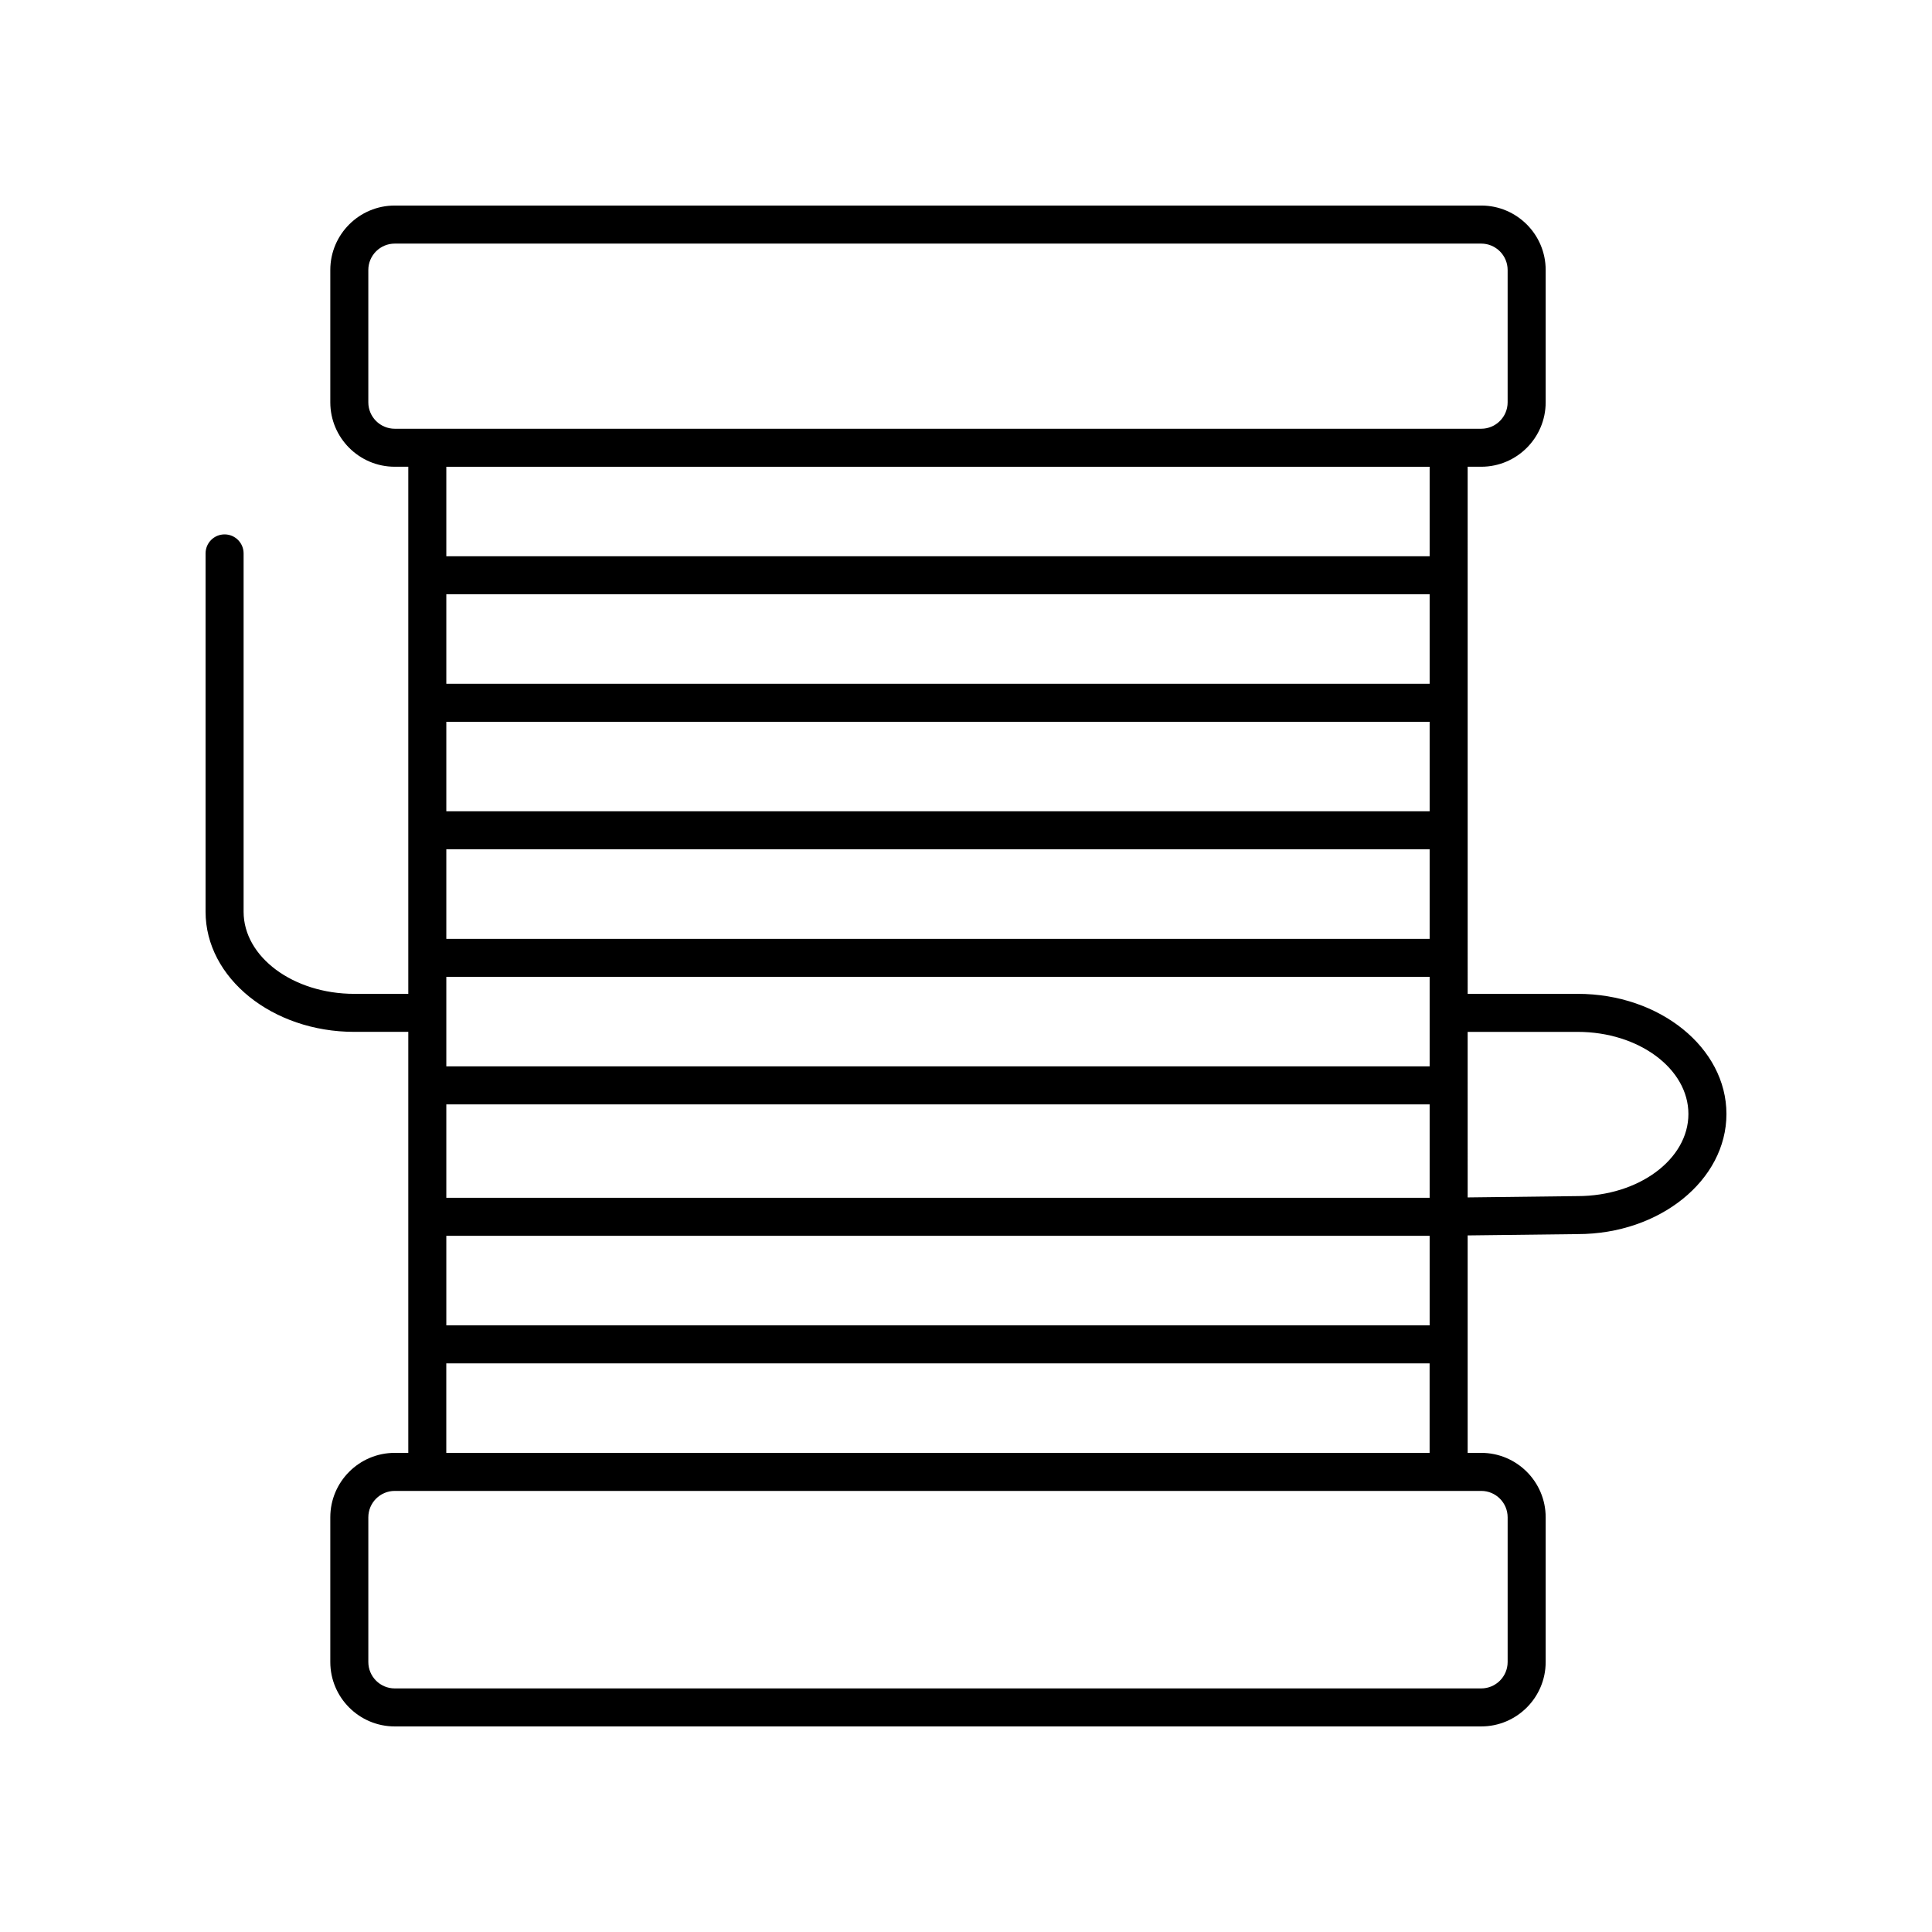 <?xml version="1.0" encoding="UTF-8"?>
<!-- Uploaded to: ICON Repo, www.svgrepo.com, Generator: ICON Repo Mixer Tools -->
<svg fill="#000000" width="800px" height="800px" version="1.1" viewBox="144 144 512 512" xmlns="http://www.w3.org/2000/svg">
 <path d="m562.11 407.38h-29.164l-0.004-139.69h3.598c9.418 0 17.078-7.66 17.078-17.078v-35.062c0-9.418-7.66-17.078-17.078-17.078h-287.93c-9.418 0-17.078 7.66-17.078 17.078v35.062c0 9.418 7.66 17.078 17.078 17.078h3.59v139.69h-14.309c-16.176 0-29.336-9.762-29.336-21.762v-94.961c0-2.781-2.254-5.039-5.039-5.039-2.785 0-5.039 2.254-5.039 5.039v94.961c0 17.555 17.684 31.836 39.414 31.836h14.309v111.57h-3.59c-9.418 0-17.078 7.66-17.078 17.078v38.34c0 9.418 7.66 17.078 17.078 17.078h287.93c9.418 0 17.078-7.66 17.078-17.078v-38.34c0-9.418-7.66-17.078-17.078-17.078h-3.598v-57.625l29.164-0.352c21.734 0.004 39.418-14.277 39.418-31.832s-17.684-31.836-39.414-31.836zm-39.242 87.852h-260.59v-23.723h260.59zm0-102.43h-260.59v-23.723h260.59zm0 10.078v23.719h-260.59v-23.719zm0-43.875h-260.59v-23.719h260.59zm-260.59 77.668h260.59v24.758h-260.59zm260.59-111.46h-260.59v-23.719h260.59zm-281.26-74.594v-35.062c0-3.859 3.141-7 7-7h287.93c3.863 0 7 3.141 7 7v35.062c0 3.859-3.141 7-7 7h-287.93c-3.863 0-7-3.141-7-7zm281.26 17.078v23.723h-260.59v-23.723zm20.672 278.41v38.34c0 3.859-3.137 7-7 7h-287.93c-3.863 0-7-3.141-7-7v-38.34c0-3.859 3.141-7 7-7h287.93c3.863 0 7 3.141 7 7zm-281.27-17.078v-23.719h260.59v23.719zm299.78-68.051-29.105 0.352-0.004-43.871h29.164c16.18 0 29.34 9.762 29.34 21.762 0 11.996-13.16 21.758-29.395 21.758z"/>
</svg>